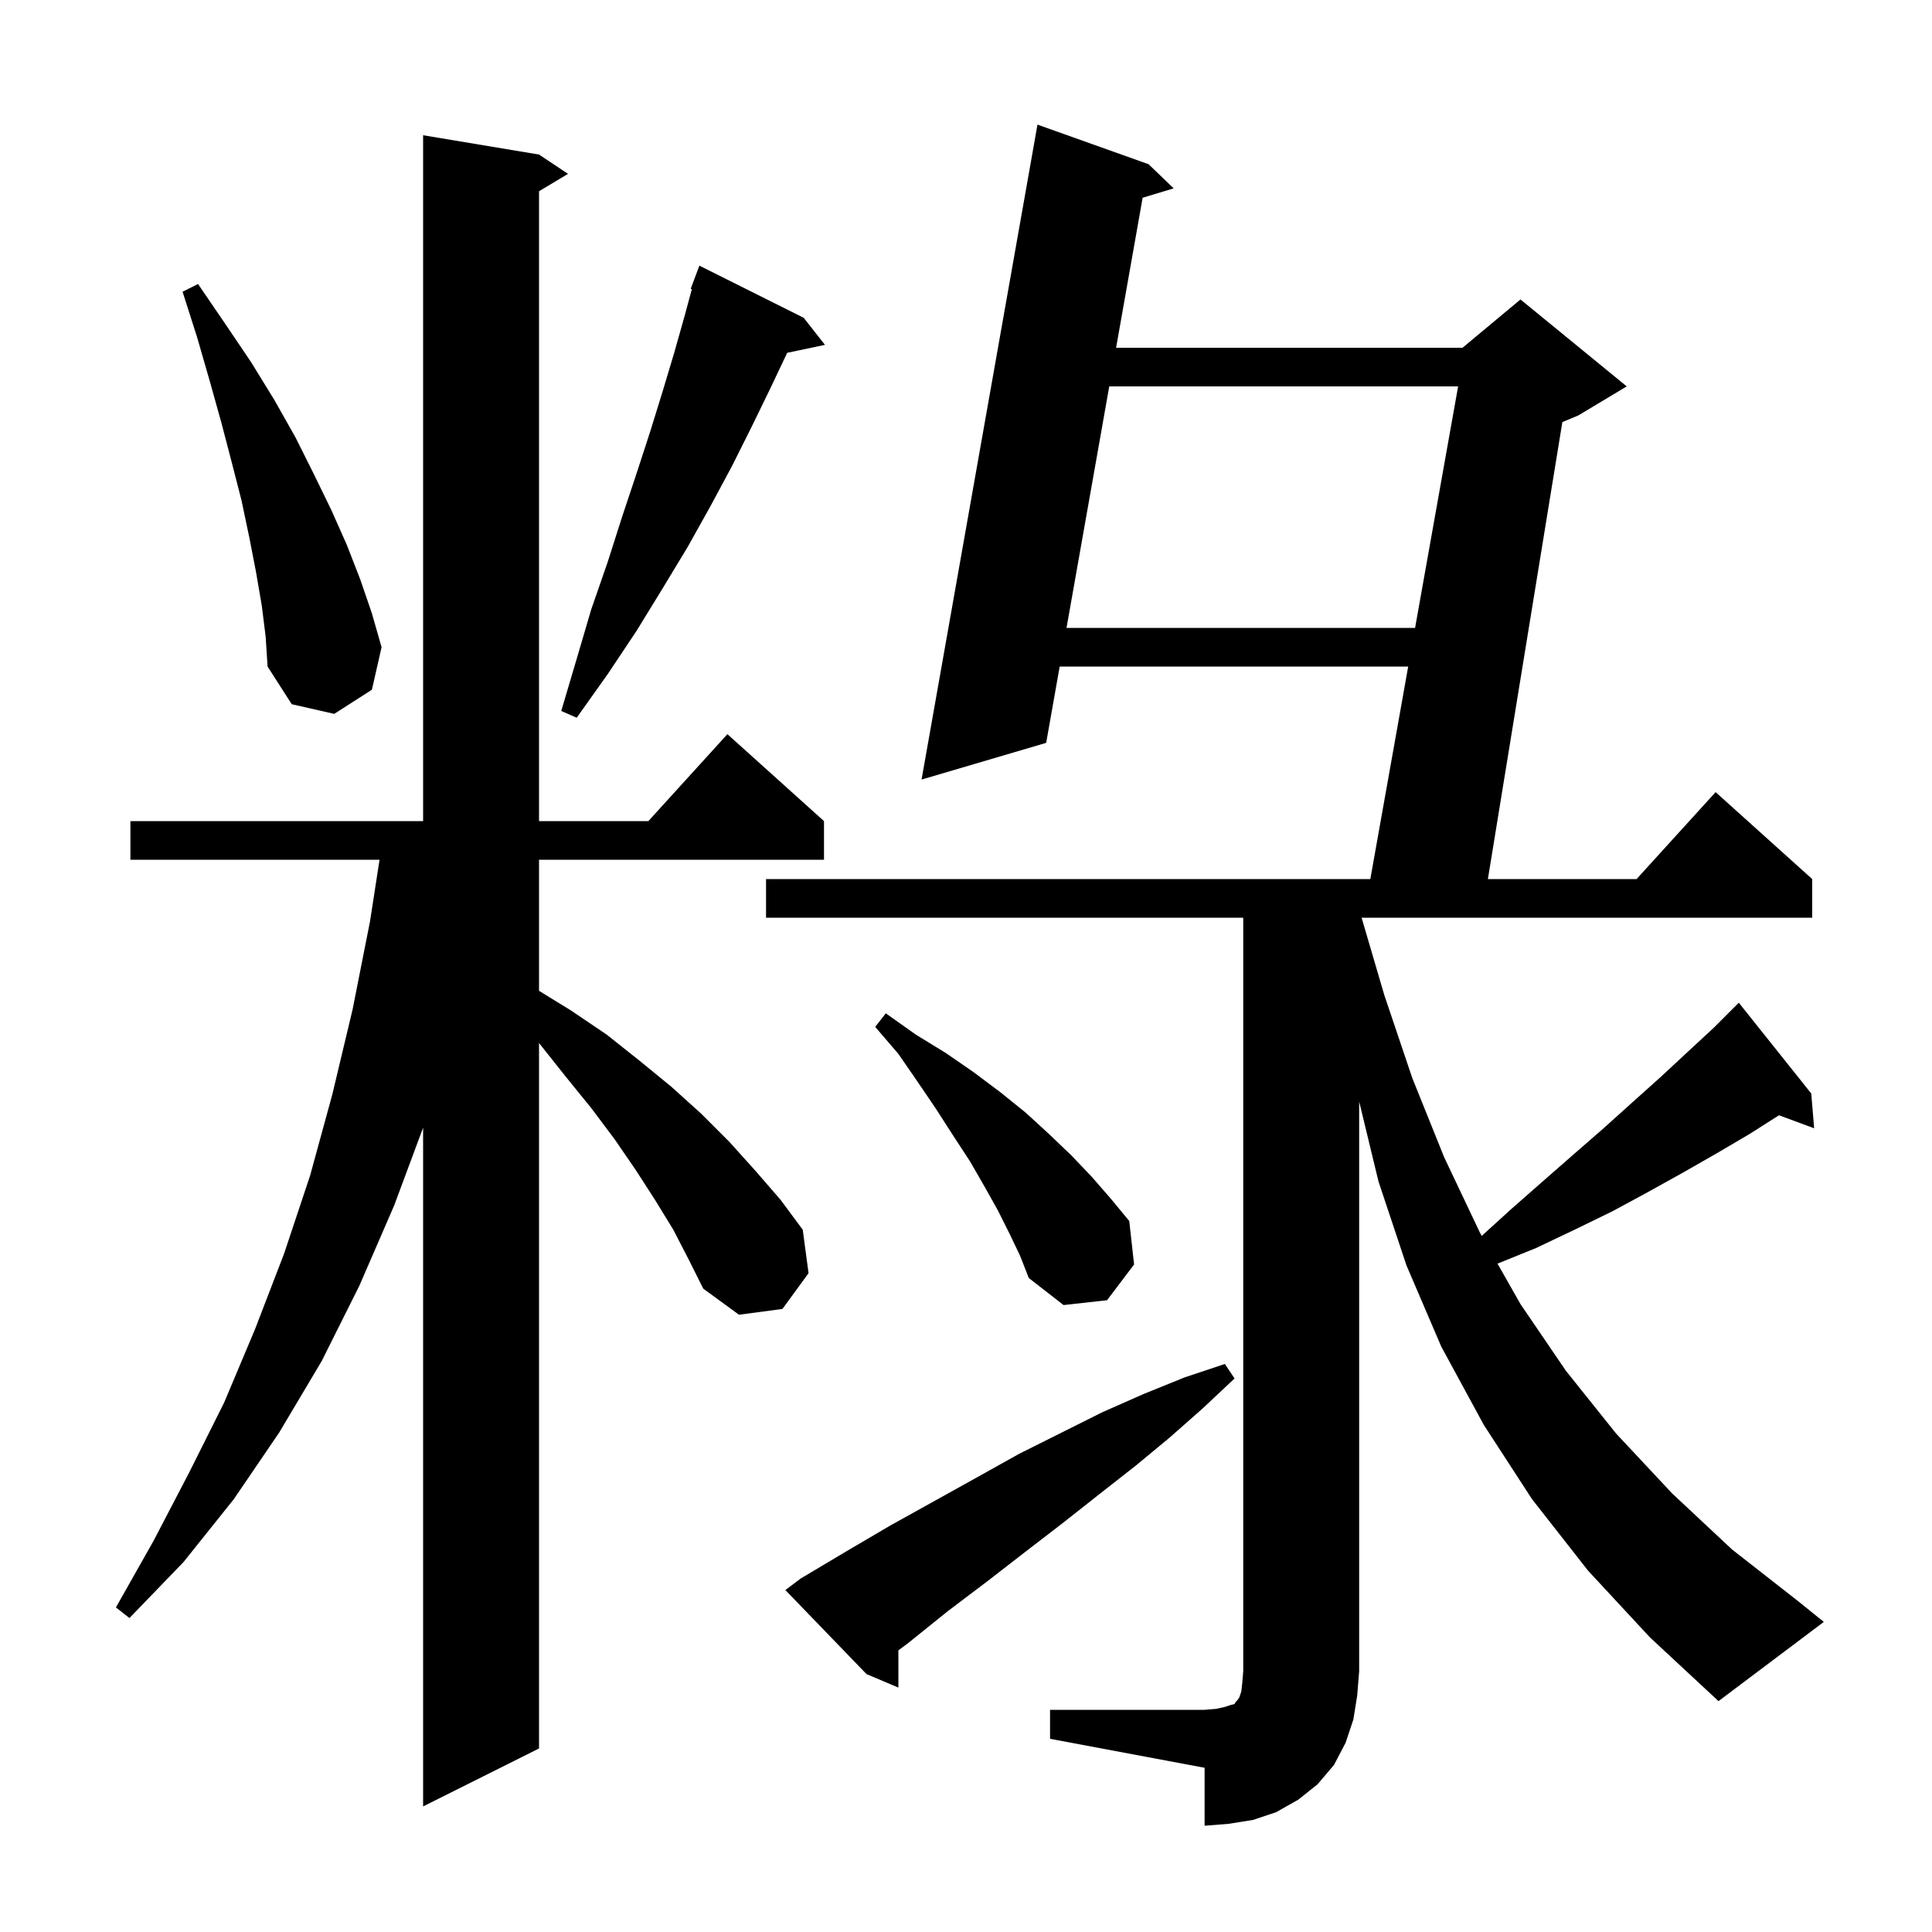 <svg xmlns="http://www.w3.org/2000/svg" xmlns:xlink="http://www.w3.org/1999/xlink" version="1.1" baseProfile="full" viewBox="0 0 200 200" width="200" height="200">
<g fill="black">
<path d="M 108.7 177.0 L 124.7 177.0 L 125.9 176.9 L 126.8 176.7 L 127.4 176.5 L 127.8 176.4 L 127.9 176.2 L 128.1 176.0 L 128.3 175.7 L 128.5 175.1 L 128.6 174.2 L 128.7 173.0 L 128.7 95.0 L 79.3 95.0 L 79.3 91.0 L 141.856 91.0 L 145.776 69.0 L 109.698 69.0 L 108.3 76.9 L 95.4 80.7 L 107.4 12.9 L 118.9 17.0 L 121.5 19.5 L 118.286 20.47 L 115.538 36.0 L 151.4 36.0 L 157.4 31.0 L 168.4 40.0 L 163.4 43.0 L 161.735 43.694 L 154.026 91.0 L 169.418 91.0 L 177.6 82.0 L 187.6 91.0 L 187.6 95.0 L 140.952 95.0 L 143.3 103.0 L 146.2 111.6 L 149.5 119.8 L 153.2 127.6 L 153.391 127.936 L 156.4 125.2 L 159.7 122.3 L 162.9 119.5 L 166.0 116.8 L 169.0 114.1 L 171.9 111.5 L 174.7 108.9 L 177.4 106.4 L 180.0 103.8 L 187.5 113.2 L 187.8 116.8 L 184.161 115.452 L 181.1 117.4 L 177.7 119.4 L 174.2 121.4 L 170.6 123.4 L 166.9 125.4 L 163.0 127.3 L 159.0 129.2 L 155.022 130.81 L 157.4 135.0 L 162.1 141.9 L 167.3 148.4 L 173.1 154.6 L 179.3 160.4 L 186.2 165.8 L 188.8 167.9 L 177.9 176.1 L 170.8 169.5 L 164.4 162.6 L 158.6 155.2 L 153.6 147.5 L 149.2 139.4 L 145.6 131.0 L 142.7 122.3 L 140.7 114.027 L 140.7 173.0 L 140.5 175.5 L 140.1 178.0 L 139.3 180.4 L 138.1 182.7 L 136.4 184.7 L 134.4 186.3 L 132.1 187.6 L 129.7 188.4 L 127.2 188.8 L 124.7 189.0 L 124.7 183.0 L 108.7 180.0 Z M 69.7 127.3 L 67.8 124.2 L 65.8 121.1 L 63.6 117.9 L 61.2 114.7 L 58.6 111.5 L 55.9 108.1 L 55.8 107.979 L 55.8 181.0 L 43.8 187.0 L 43.8 116.737 L 40.8 124.8 L 37.2 133.1 L 33.3 140.9 L 28.9 148.3 L 24.2 155.2 L 19.0 161.7 L 13.4 167.5 L 12.0 166.4 L 15.9 159.5 L 19.6 152.4 L 23.2 145.2 L 26.4 137.6 L 29.4 129.8 L 32.1 121.7 L 34.4 113.3 L 36.5 104.5 L 38.3 95.4 L 39.29 89.0 L 13.5 89.0 L 13.5 85.0 L 43.8 85.0 L 43.8 14.0 L 55.8 16.0 L 58.8 18.0 L 55.8 19.8 L 55.8 85.0 L 67.118 85.0 L 75.3 76.0 L 85.3 85.0 L 85.3 89.0 L 55.8 89.0 L 55.8 102.569 L 59.1 104.6 L 62.8 107.1 L 66.2 109.8 L 69.5 112.5 L 72.6 115.3 L 75.5 118.2 L 78.2 121.2 L 80.8 124.2 L 83.1 127.3 L 83.7 131.8 L 81.0 135.5 L 76.5 136.1 L 72.8 133.4 L 71.3 130.4 Z M 82.9 163.4 L 87.6 160.6 L 92.2 157.9 L 101.2 152.9 L 105.5 150.5 L 114.1 146.2 L 118.4 144.3 L 122.6 142.6 L 126.8 141.2 L 127.8 142.7 L 124.5 145.8 L 121.1 148.8 L 117.6 151.7 L 113.9 154.6 L 110.1 157.6 L 106.2 160.6 L 102.2 163.7 L 98.1 166.8 L 94.0 170.1 L 93.0 170.844 L 93.0 174.7 L 89.7 173.3 L 81.3 164.6 Z M 104.5 127.7 L 103.3 125.3 L 101.9 122.8 L 100.4 120.2 L 98.7 117.6 L 96.9 114.8 L 95.0 112.0 L 93.0 109.1 L 90.6 106.3 L 91.7 104.9 L 94.8 107.1 L 97.9 109.0 L 100.8 111.0 L 103.6 113.1 L 106.2 115.2 L 108.6 117.4 L 110.9 119.6 L 113.0 121.8 L 115.0 124.1 L 116.9 126.4 L 117.4 130.9 L 114.6 134.6 L 110.1 135.1 L 106.5 132.3 L 105.6 130.0 Z M 83.2 32.9 L 85.4 35.7 L 81.489 36.523 L 79.7 40.3 L 77.8 44.2 L 75.8 48.2 L 73.6 52.3 L 71.2 56.6 L 68.6 60.9 L 65.9 65.3 L 62.9 69.8 L 59.7 74.3 L 58.1 73.6 L 59.7 68.2 L 61.2 63.1 L 62.9 58.2 L 64.4 53.5 L 65.9 49.0 L 67.3 44.7 L 68.6 40.5 L 69.8 36.5 L 70.9 32.6 L 71.621 29.931 L 71.5 29.9 L 72.4 27.5 Z M 27.1 62.7 L 26.5 59.2 L 25.8 55.6 L 25.0 51.8 L 24.0 47.9 L 22.9 43.7 L 21.7 39.4 L 20.4 34.9 L 18.9 30.2 L 20.5 29.4 L 23.3 33.5 L 26.0 37.5 L 28.4 41.4 L 30.6 45.3 L 32.5 49.1 L 34.3 52.8 L 35.9 56.4 L 37.3 60.0 L 38.5 63.5 L 39.5 67.0 L 38.5 71.4 L 34.6 73.9 L 30.2 72.9 L 27.7 69.0 L 27.5 65.9 Z M 114.83 40.0 L 110.406 65.0 L 146.489 65.0 L 150.944 40.0 Z " />
</g>
</svg>
